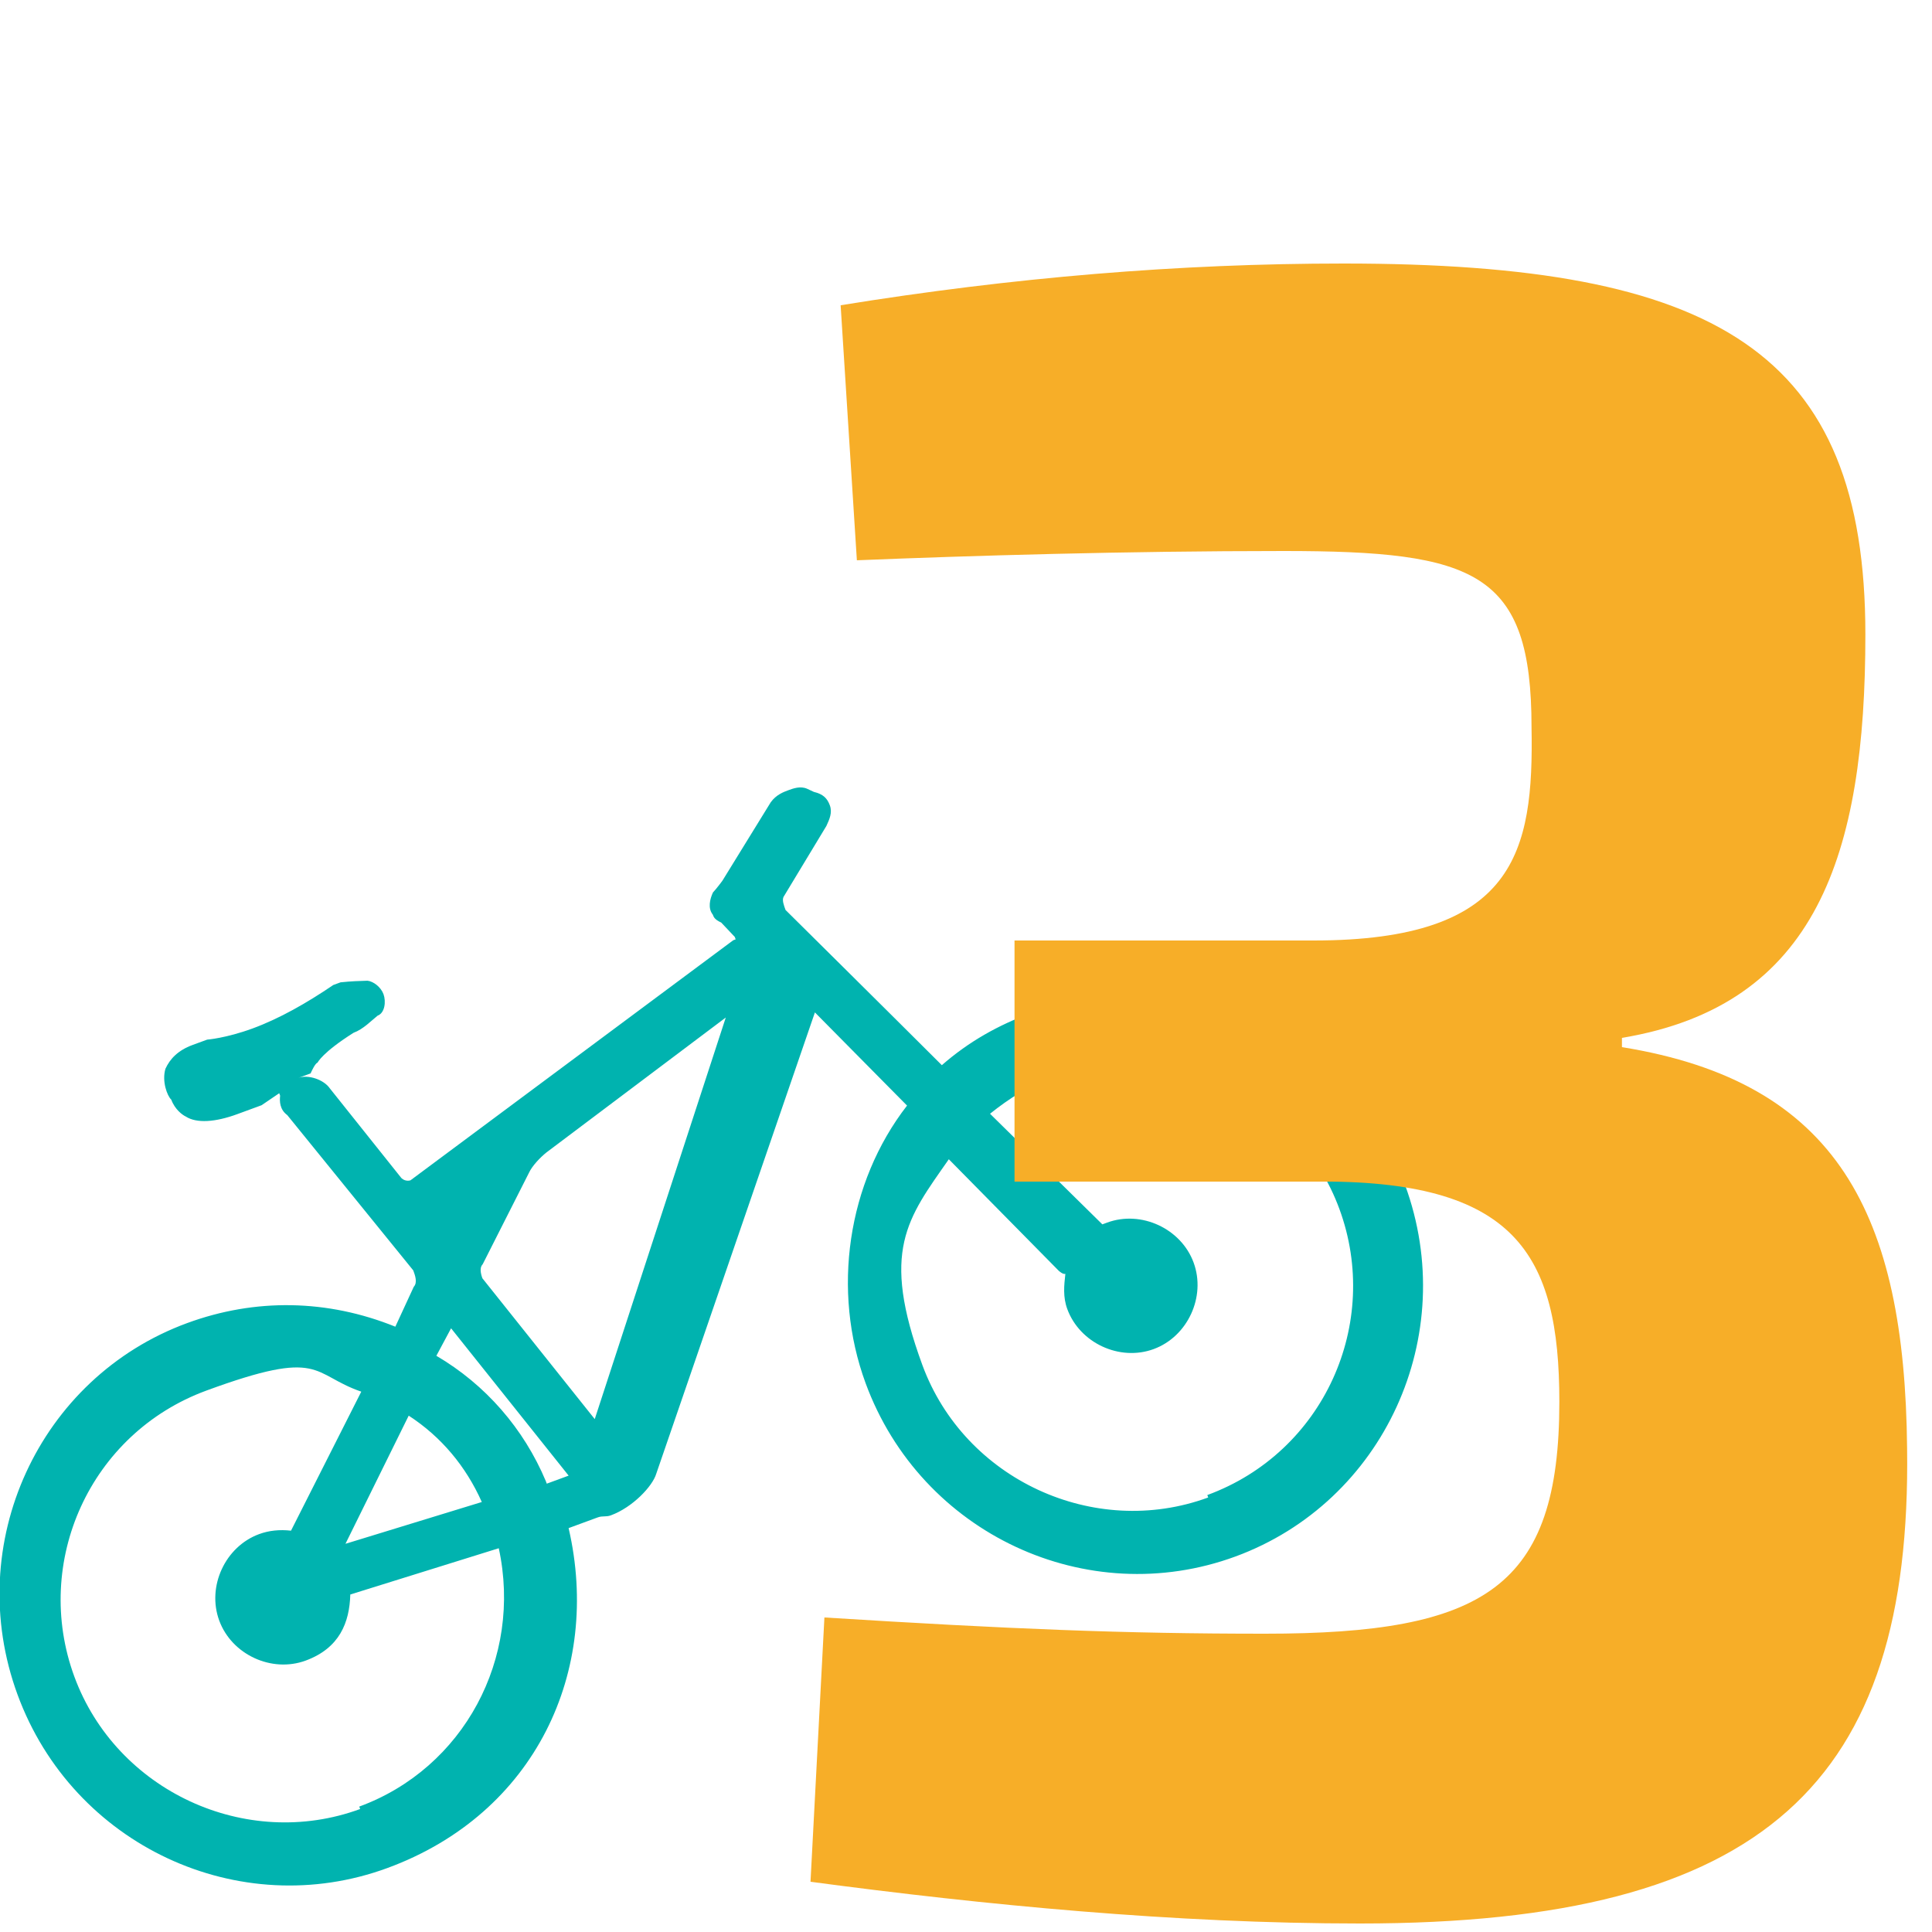 <svg width="200" height="200" viewBox="0 0 200 200" fill="none" xmlns="http://www.w3.org/2000/svg">
<g clip-path="url(#clip0_1325_20252)">
<path d="M106.662 104.901C103.392 106.102 100.307 107.807 97.499 110.267C91.639 104.417 81.32 94.201 81.32 94.201C81.135 93.698 80.95 93.194 81.109 92.85L85.547 85.503C85.865 84.814 86.183 84.126 85.906 83.37C85.628 82.615 85.192 82.203 84.252 81.977L83.564 81.658C82.876 81.339 82.121 81.616 81.618 81.801C81.115 81.986 80.36 82.263 79.791 83.044L74.783 91.172C74.783 91.172 74.213 91.953 73.803 92.389C73.485 93.078 73.259 94.018 73.788 94.681C73.881 94.933 73.973 95.185 74.661 95.504L76.064 96.99L76.156 97.242C76.156 97.242 76.156 97.242 75.905 97.334L42.495 122.184C42.495 122.184 41.992 122.368 41.555 121.957L34.148 112.673C33.526 111.758 31.899 111.213 30.892 111.582L32.15 111.12C32.309 110.776 32.627 110.088 32.879 109.995C32.879 109.995 33.356 108.962 36.6 106.913C37.606 106.544 38.427 105.67 39.089 105.141C39.844 104.864 39.977 103.672 39.7 102.916C39.422 102.161 38.641 101.59 38.046 101.523C37.199 101.548 36.352 101.574 35.253 101.691C35.253 101.691 35.253 101.691 35.001 101.784C34.75 101.876 34.75 101.876 34.498 101.969C31.757 103.833 28.924 105.446 26.157 106.462C23.39 107.478 21.444 107.622 21.444 107.622C21.444 107.622 21.192 107.714 20.941 107.806C20.689 107.899 20.186 108.084 19.934 108.176C18.425 108.73 17.604 109.604 17.127 110.636C16.742 111.921 17.297 113.432 17.734 113.843C18.104 114.851 18.885 115.422 19.229 115.581C20.354 116.311 22.299 116.168 24.563 115.336C26.827 114.505 26.324 114.69 27.079 114.412L28.906 113.17C28.906 113.17 28.906 113.17 28.999 113.421C28.932 114.017 28.958 114.865 29.739 115.436L42.781 131.511C42.966 132.015 43.244 132.77 42.833 133.207L40.925 137.338C33.884 134.493 26.419 134.377 19.376 136.965C4.032 142.601 -3.92 159.814 1.816 175.429C7.552 191.044 24.755 199.016 40.099 193.379C55.444 187.743 62.282 172.94 58.862 158.189L61.88 157.08C62.383 156.896 62.727 157.055 63.231 156.87C65.495 156.039 67.547 153.855 67.932 152.571L84.359 104.805L93.897 114.449C87.698 122.443 86.09 133.61 89.605 143.18C95.341 158.795 112.544 166.767 127.889 161.13C143.233 155.494 151.184 138.281 145.448 122.666C139.712 107.052 122.509 99.079 107.165 104.716L106.662 104.901ZM37.283 187.268C25.461 191.611 12.042 185.392 7.694 173.555C3.346 161.718 9.296 148.385 21.371 143.95C33.445 139.514 32.173 142.268 37.4 144.064L30.125 158.455C28.934 158.321 27.835 158.439 26.829 158.809C23.307 160.102 21.399 164.233 22.694 167.759C23.989 171.285 28.118 173.199 31.64 171.905C35.161 170.611 36.182 167.95 36.263 165.062L51.633 160.273C54.102 171.657 48.007 183.043 37.191 187.016L37.283 187.268ZM42.309 146.548C45.684 148.738 48.236 151.802 49.876 155.488L35.763 159.814L42.309 146.548ZM56.508 153.337C54.221 147.889 50.266 143.339 45.172 140.351L46.696 137.505L58.865 152.757C58.865 152.757 57.607 153.219 56.601 153.589L56.508 153.337ZM50.021 132.568C49.836 132.064 49.558 131.308 49.969 130.872L54.766 121.392C55.084 120.703 55.905 119.83 56.567 119.301L75.132 105.335L61.568 146.905L49.928 132.316L50.021 132.568ZM125.073 155.019C113.25 159.362 99.832 153.144 95.483 141.307C91.135 129.47 93.917 126.161 98.222 120.006L109.599 131.548C109.599 131.548 110.036 131.959 110.287 131.867C110.154 133.059 110.021 134.251 110.484 135.51C111.779 139.036 115.908 140.95 119.429 139.656C122.951 138.362 124.859 134.231 123.564 130.706C122.269 127.18 118.14 125.266 114.618 126.56C111.097 127.854 114.367 126.652 114.115 126.745L102.487 115.295C104.473 113.708 106.552 112.373 109.067 111.449C120.89 107.106 134.308 113.324 138.657 125.161C143.005 136.998 137.054 150.332 124.98 154.767L125.073 155.019Z" fill="#00B3AF"/>
<path d="M139.103 27.28C177.743 27.28 193.103 36.4 193.103 65.68C193.103 88.48 188.063 104.08 167.903 107.44V108.4C190.223 112 197.183 125.68 197.422 149.92C197.903 184.48 182.783 199.12 140.783 199.12C121.583 199.12 101.903 197.2 83.903 194.8L85.343 167.44C104.543 168.64 116.303 169.12 130.943 169.12C153.743 169.12 161.423 164.32 161.423 145.12C161.423 129.76 156.863 122.08 135.983 122.32H105.023V97.36H135.983C156.863 97.36 158.783 88.24 158.543 75.28C158.543 59.2 152.783 57.04 132.863 57.04C116.543 57.04 100.463 57.52 88.703 58L87.022 31.6C104.783 28.72 122.063 27.28 139.103 27.28Z" fill="#F7AE28"/>
</g>
<defs>
<clipPath id="clip0_1325_20252">
<rect width="200" height="200" fill="white"/>
</clipPath>
</defs>
</svg>
